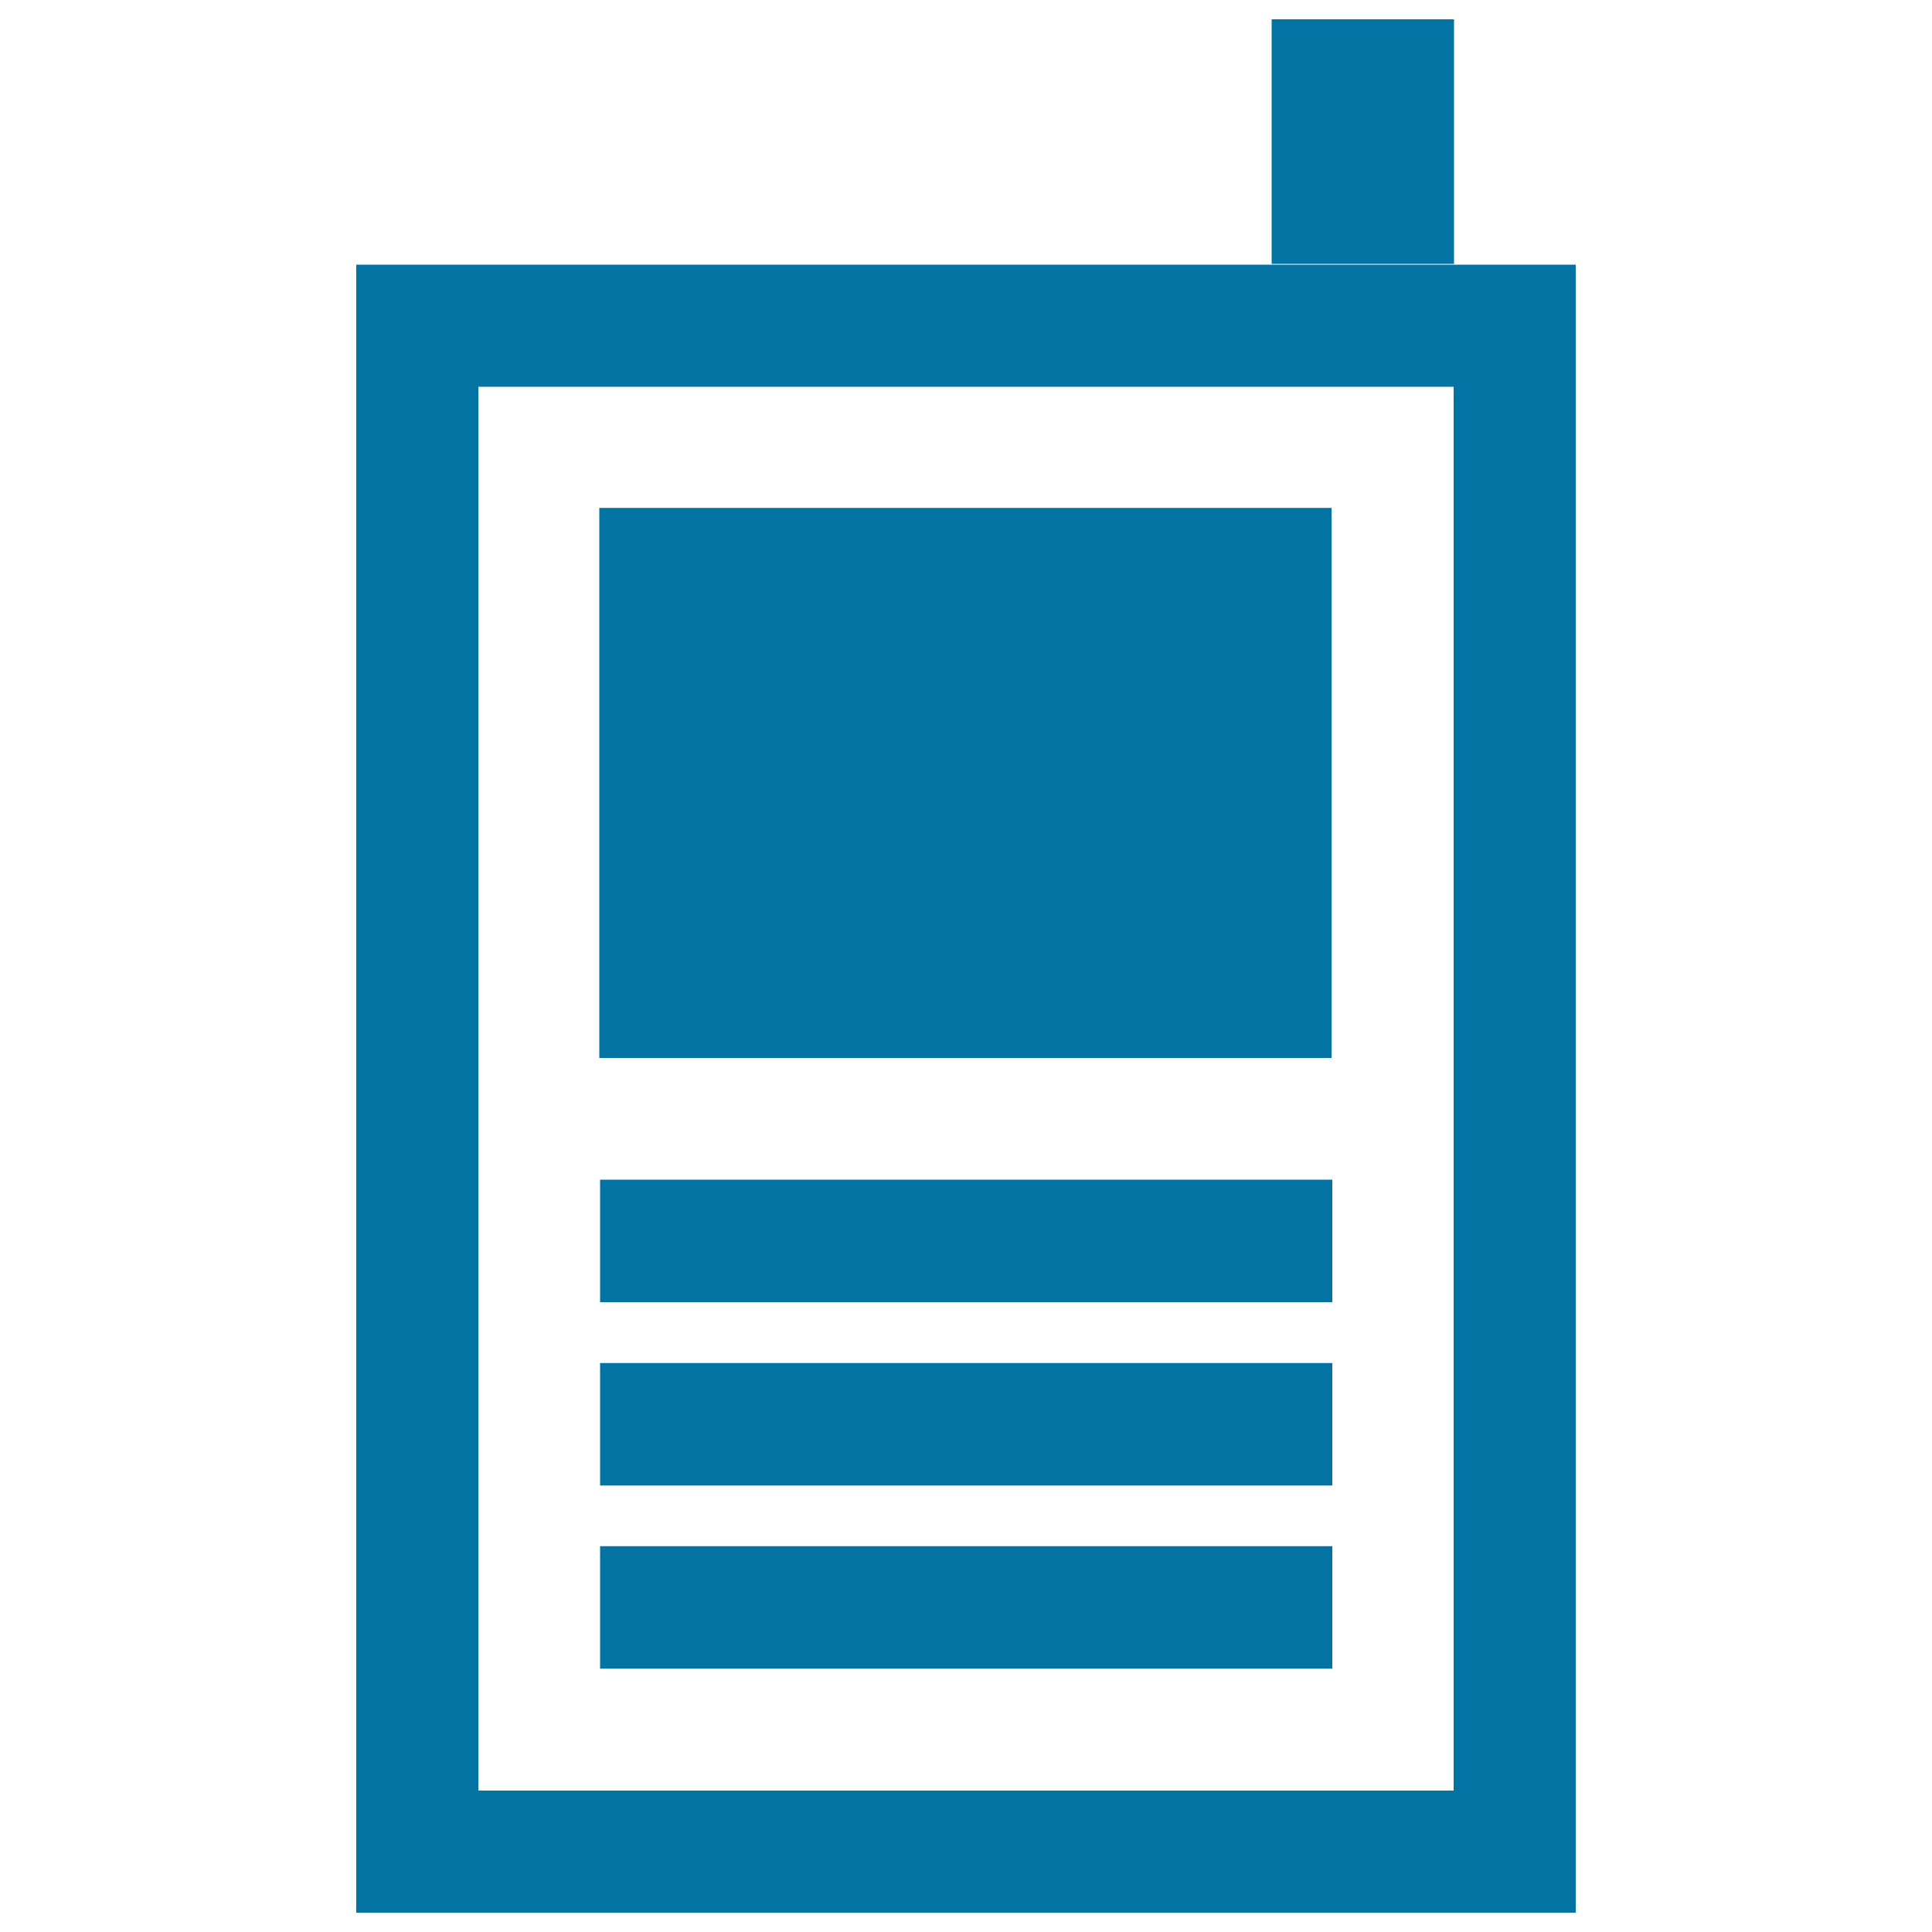 <svg xmlns="http://www.w3.org/2000/svg" viewBox="0 0 1000 1000" style="fill:#0273a2">
<title>SMS Messages SVG icon</title>
<path d="M310.6,768.9h379v-63.4h-379V768.9L310.6,768.9z M310.6,863.7h379v-63.4h-379V863.7L310.6,863.7z M310.6,674h379v-63.4h-379V674L310.6,674z M184.4,137v853h631.2V137H184.4L184.4,137z M752.4,926.8H247.6V200.2h504.8L752.4,926.8L752.4,926.8z M689.2,262.9h-379v284.7h379V262.9z M752.6,10h-94.4v126.6h94.4V10z"/>
</svg>